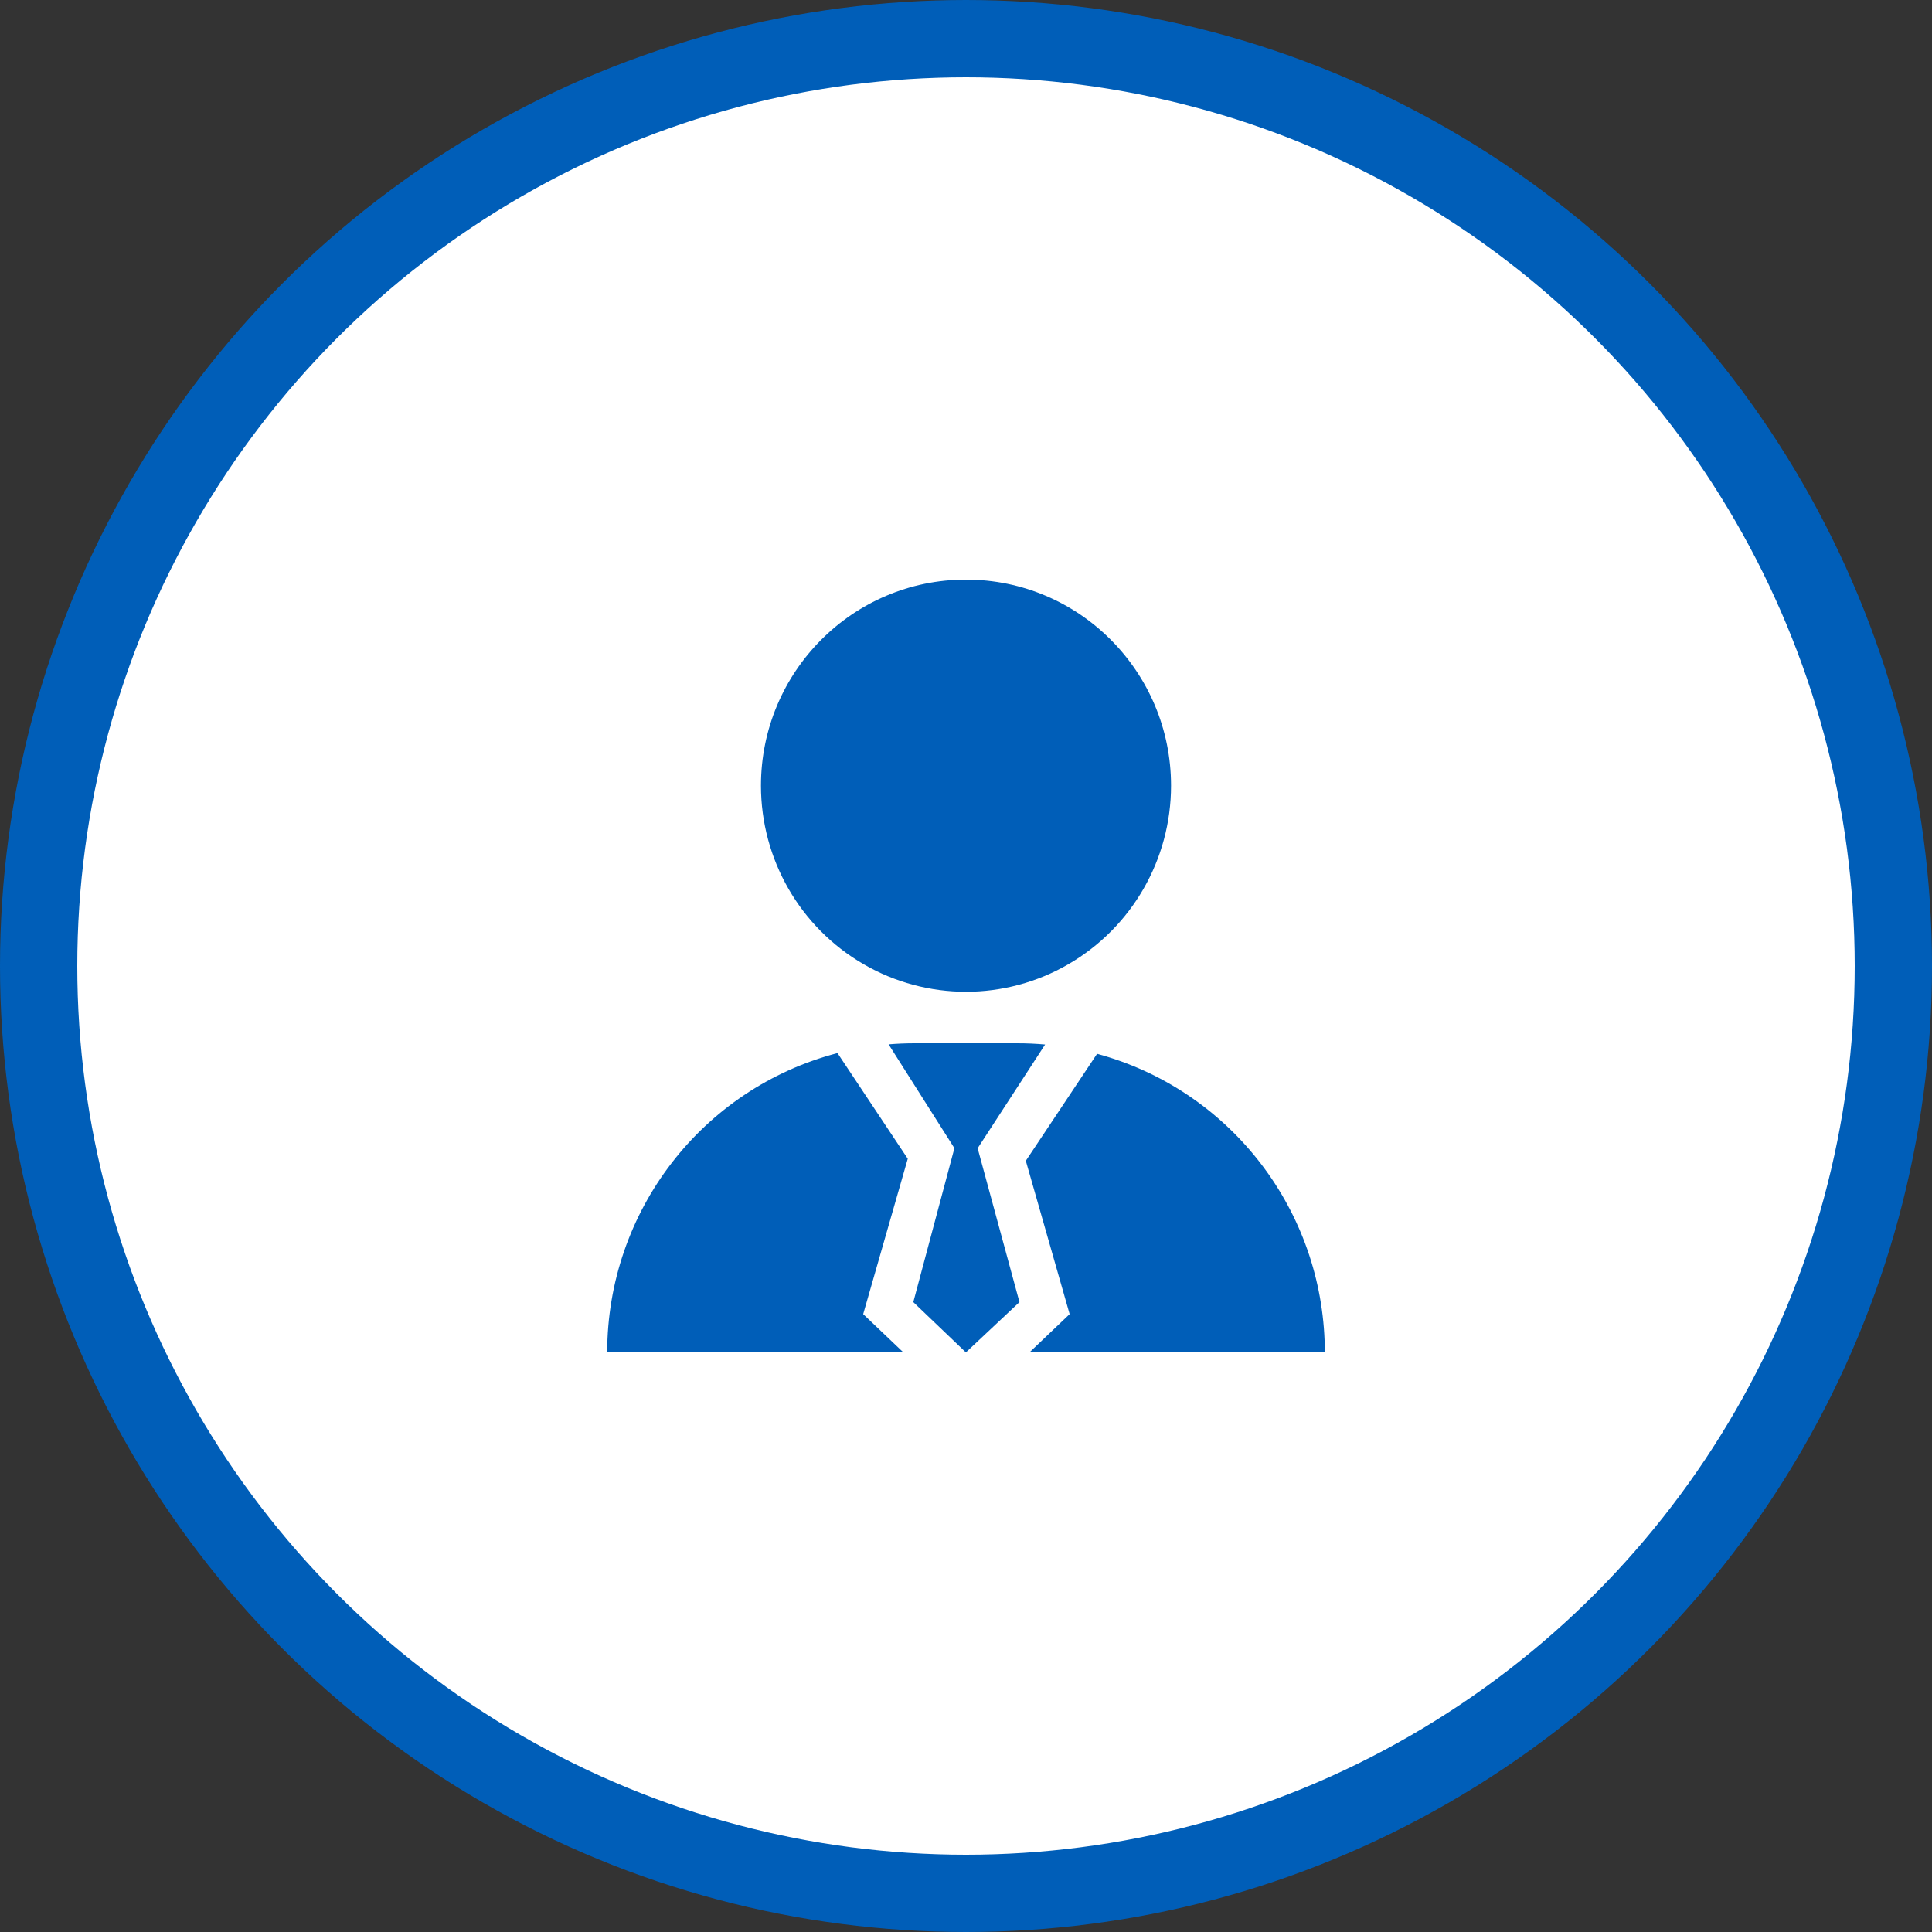 <?xml version="1.0" encoding="UTF-8"?>
<svg width="70px" height="70px" viewBox="0 0 70 70" version="1.1" xmlns="http://www.w3.org/2000/svg" xmlns:xlink="http://www.w3.org/1999/xlink">
    <rect x="0" y="0" width="70" height="70" fill="#333333" stroke="none"/>
    <title>加盟优势-运营顾问</title>
    <g id="页面-1" stroke="none" stroke-width="1" fill="none" fill-rule="evenodd">
        <g id="加盟介绍" transform="translate(-565, -1695)">
            <g id="编组-22备份" transform="translate(360, 1655)">
                <g id="加盟优势-运营顾问" transform="translate(205, 40)">
                    <circle id="椭圆形" stroke="#005EB8" stroke-width="2.8" fill="#FFFFFF" cx="35" cy="35" r="33.6"></circle>
                    <path d="M30.344,38.155 L32.89,41.983 L31.275,47.613 L32.731,49 L22,49 C22,43.897 25.43,39.438 30.344,38.155 L30.344,38.155 Z M47.993,48.58 L48,49 L37.299,49 L38.755,47.613 L37.167,42.058 L39.749,38.181 C44.467,39.457 47.809,43.672 47.993,48.58 L47.993,48.58 Z M36.857,37.8 C37.197,37.8 37.533,37.815 37.866,37.845 L35.422,41.604 L36.937,47.178 L34.996,49 L33.091,47.178 L34.58,41.601 L32.196,37.839 C32.511,37.813 32.827,37.8 33.143,37.8 L36.857,37.8 Z M35,21 C39.103,21 42.429,24.343 42.429,28.467 C42.429,31.134 41.013,33.599 38.714,34.933 C36.416,36.267 33.584,36.267 31.286,34.933 C28.987,33.599 27.571,31.134 27.571,28.467 C27.571,24.343 30.897,21 35,21 Z" id="形状" fill="#005EB8" fill-rule="nonzero"></path>
                </g>
            </g>
        </g>
    </g>
</svg>